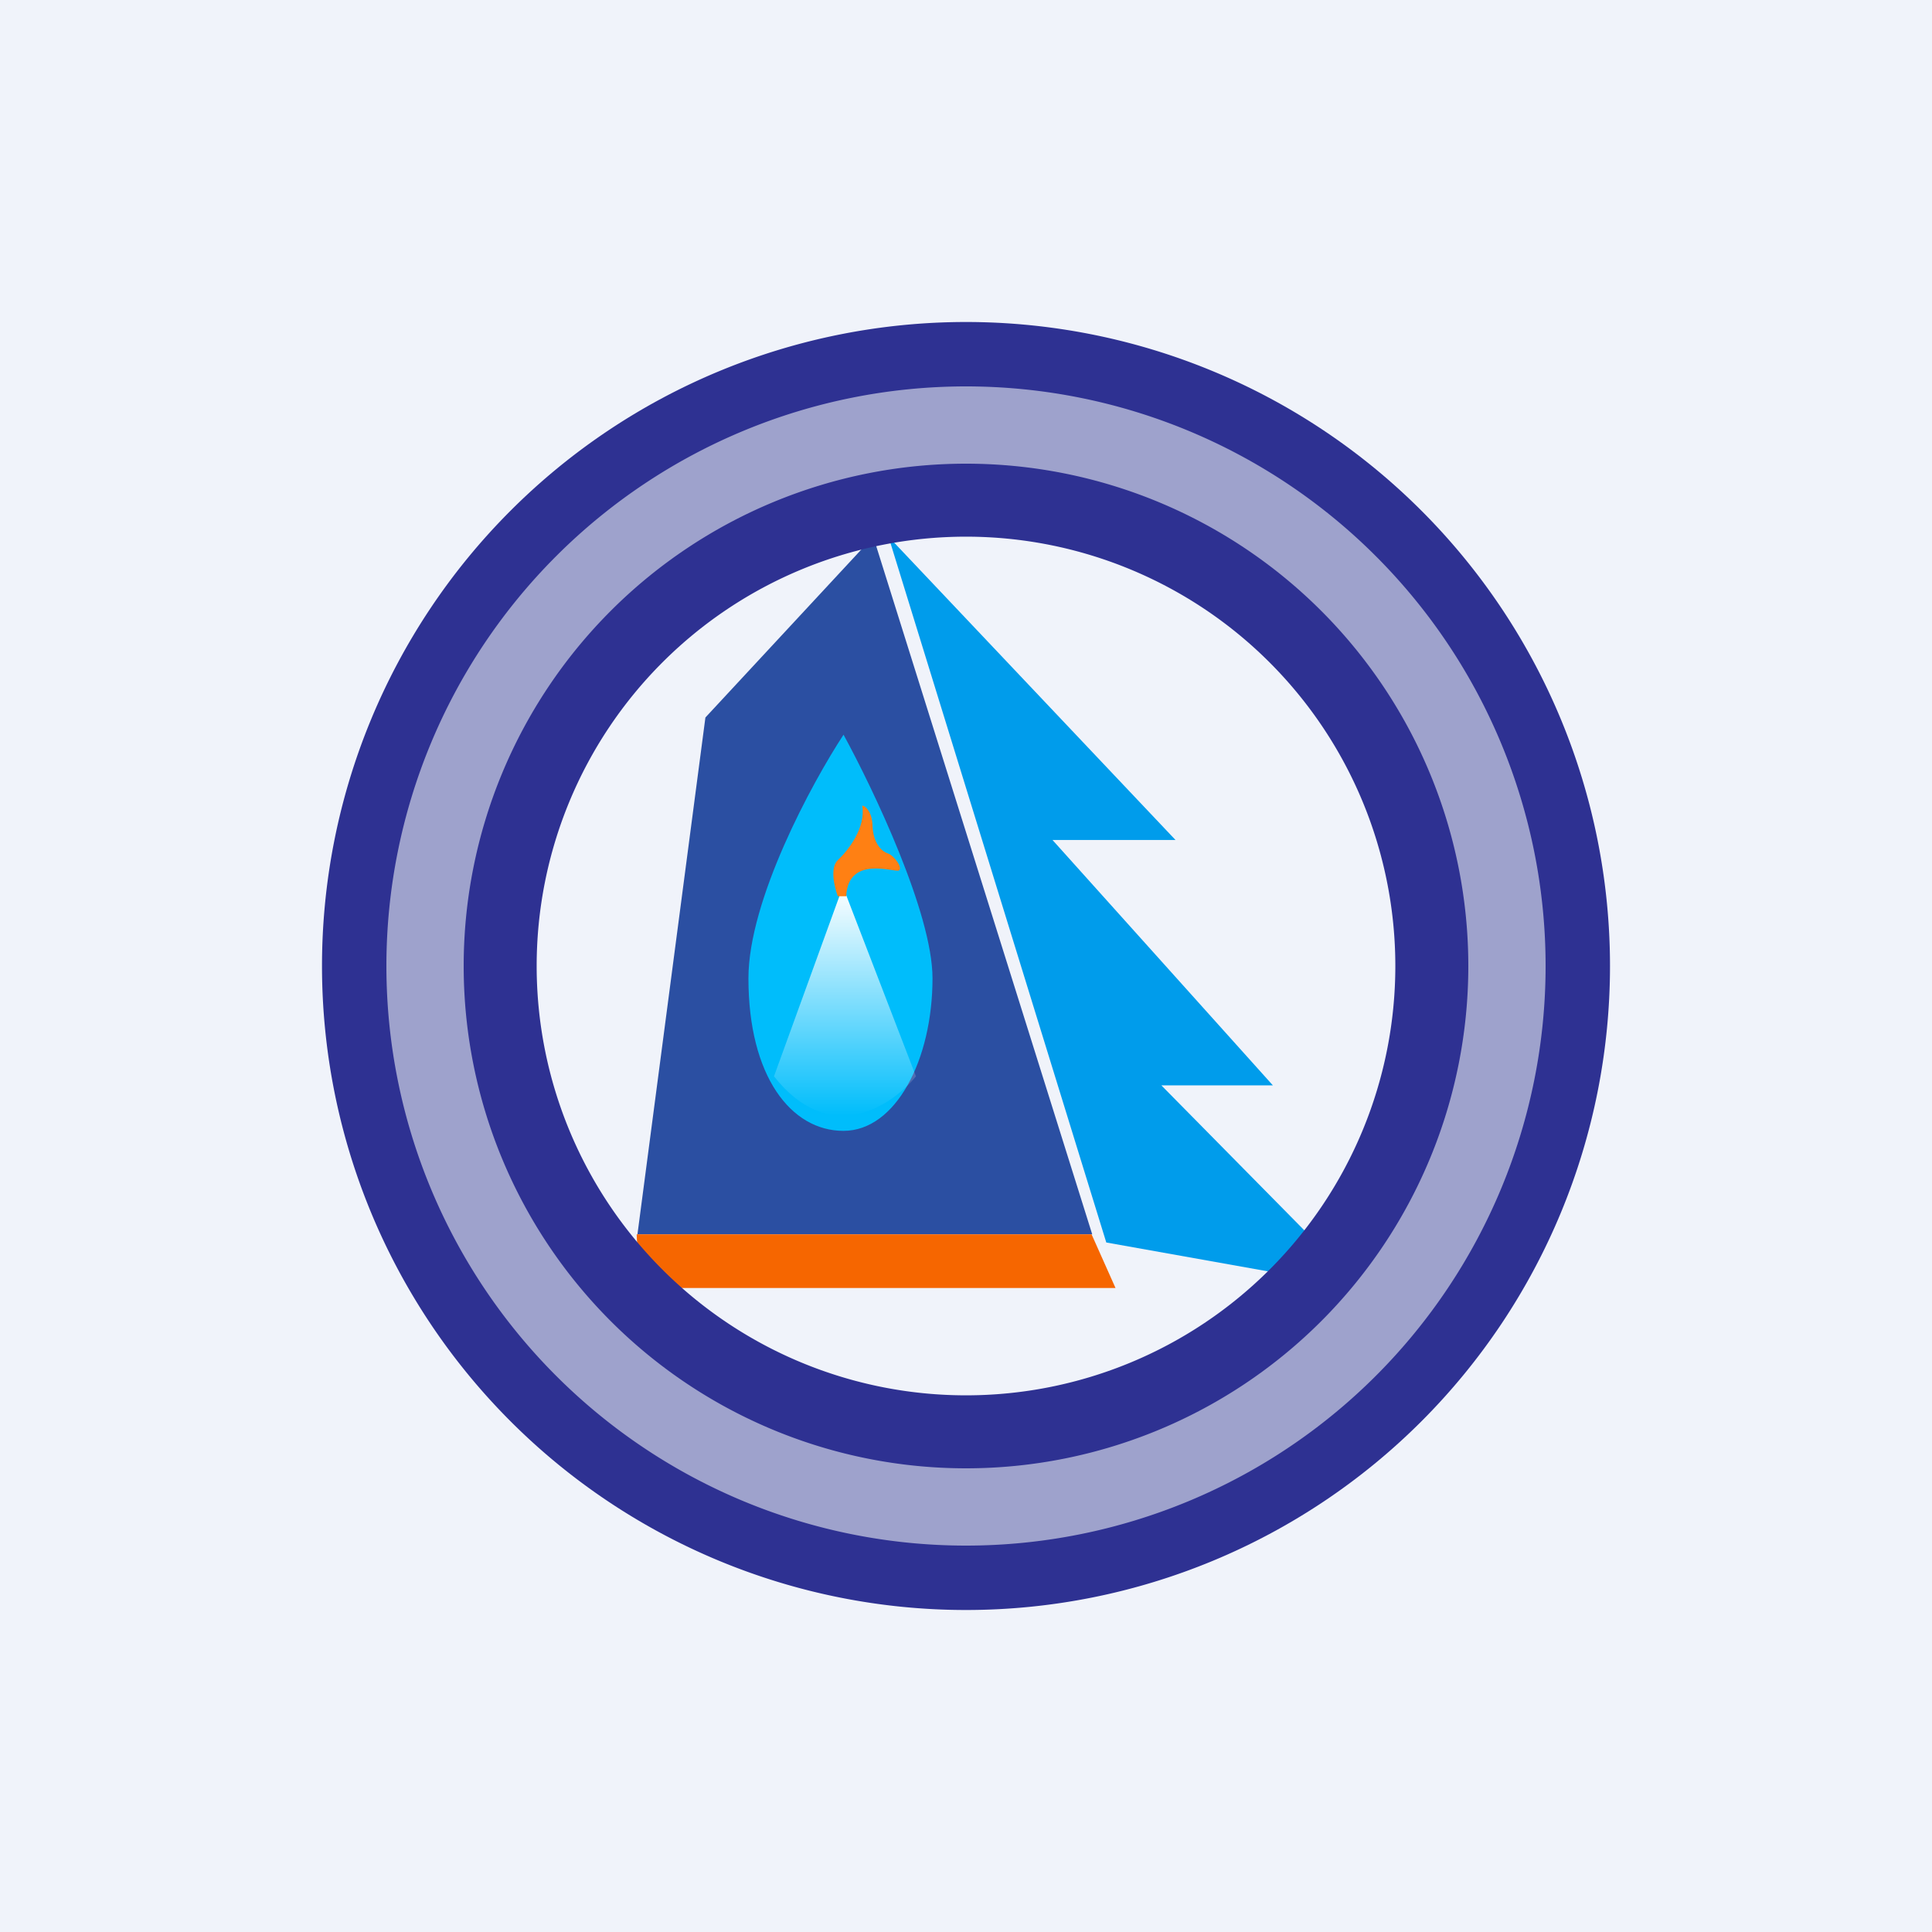 <!-- by TradingView --><svg width="18" height="18" fill="none" xmlns="http://www.w3.org/2000/svg"><path fill="#F0F3FA" d="M0 0h18v18H0z"/><path d="M6.572 6.686 5.939 11.5h4.237L8.136 5 6.571 6.686Z" fill="#2B4FA2"/><path d="M10.307 11.576 8.278 5l2.674 2.826H9.806l2.053 2.286H10.82L12.682 12l-2.375-.424Z" fill="#009CEB"/><path d="M6.973 9.115c0-.73.59-1.818.886-2.27.276.505.829 1.664.829 2.27 0 .756-.341 1.421-.83 1.421-.488 0-.885-.508-.885-1.421Z" fill="#00BDFB"/><path d="m7.853 8.26-.642 1.768c.521.662 1.099.276 1.323 0L7.853 8.26Z" fill="url(#a)"/><path d="M7.806 8.013c-.076.072-.032.254 0 .337h.078c.018-.385.448-.22.49-.24.042-.021-.042-.138-.102-.159-.06-.02-.137-.096-.143-.26-.005-.132-.066-.18-.096-.186.036.206-.131.419-.227.508Z" fill="#FF8013"/><path d="M10.17 11.5H5.932c0 .276.155.5.346.5h4.115l-.223-.5Z" fill="#F66600"/><path fill-rule="evenodd" clip-rule="evenodd" d="M14.697 8.84a.297.297 0 0 0 .073-.207l-.1.004a.198.198 0 0 1-.047.136c-.033.036-.095.067-.215.044l-.02.098c.146.028.247-.007.309-.074Z" fill="red"/><path fill-rule="evenodd" clip-rule="evenodd" d="M9 15A6 6 0 1 0 9 3a6 6 0 0 0 0 12Zm0-2a4 4 0 1 0 0-8 4 4 0 0 0 0 8Z" fill="#2E3192"/><path opacity=".6" fill-rule="evenodd" clip-rule="evenodd" d="M9 4.32a4.68 4.68 0 1 0 0 9.36 4.68 4.68 0 0 0 0-9.36ZM3.6 9a5.4 5.4 0 1 1 10.8 0A5.4 5.4 0 0 1 3.6 9Z" fill="#EAEDF4"/><defs><linearGradient id="a" x1="7.872" y1="8.26" x2="7.872" y2="10.394" gradientUnits="userSpaceOnUse"><stop stop-color="#fff"/><stop offset="1" stop-color="#fff" stop-opacity="0"/></linearGradient></defs></svg>
